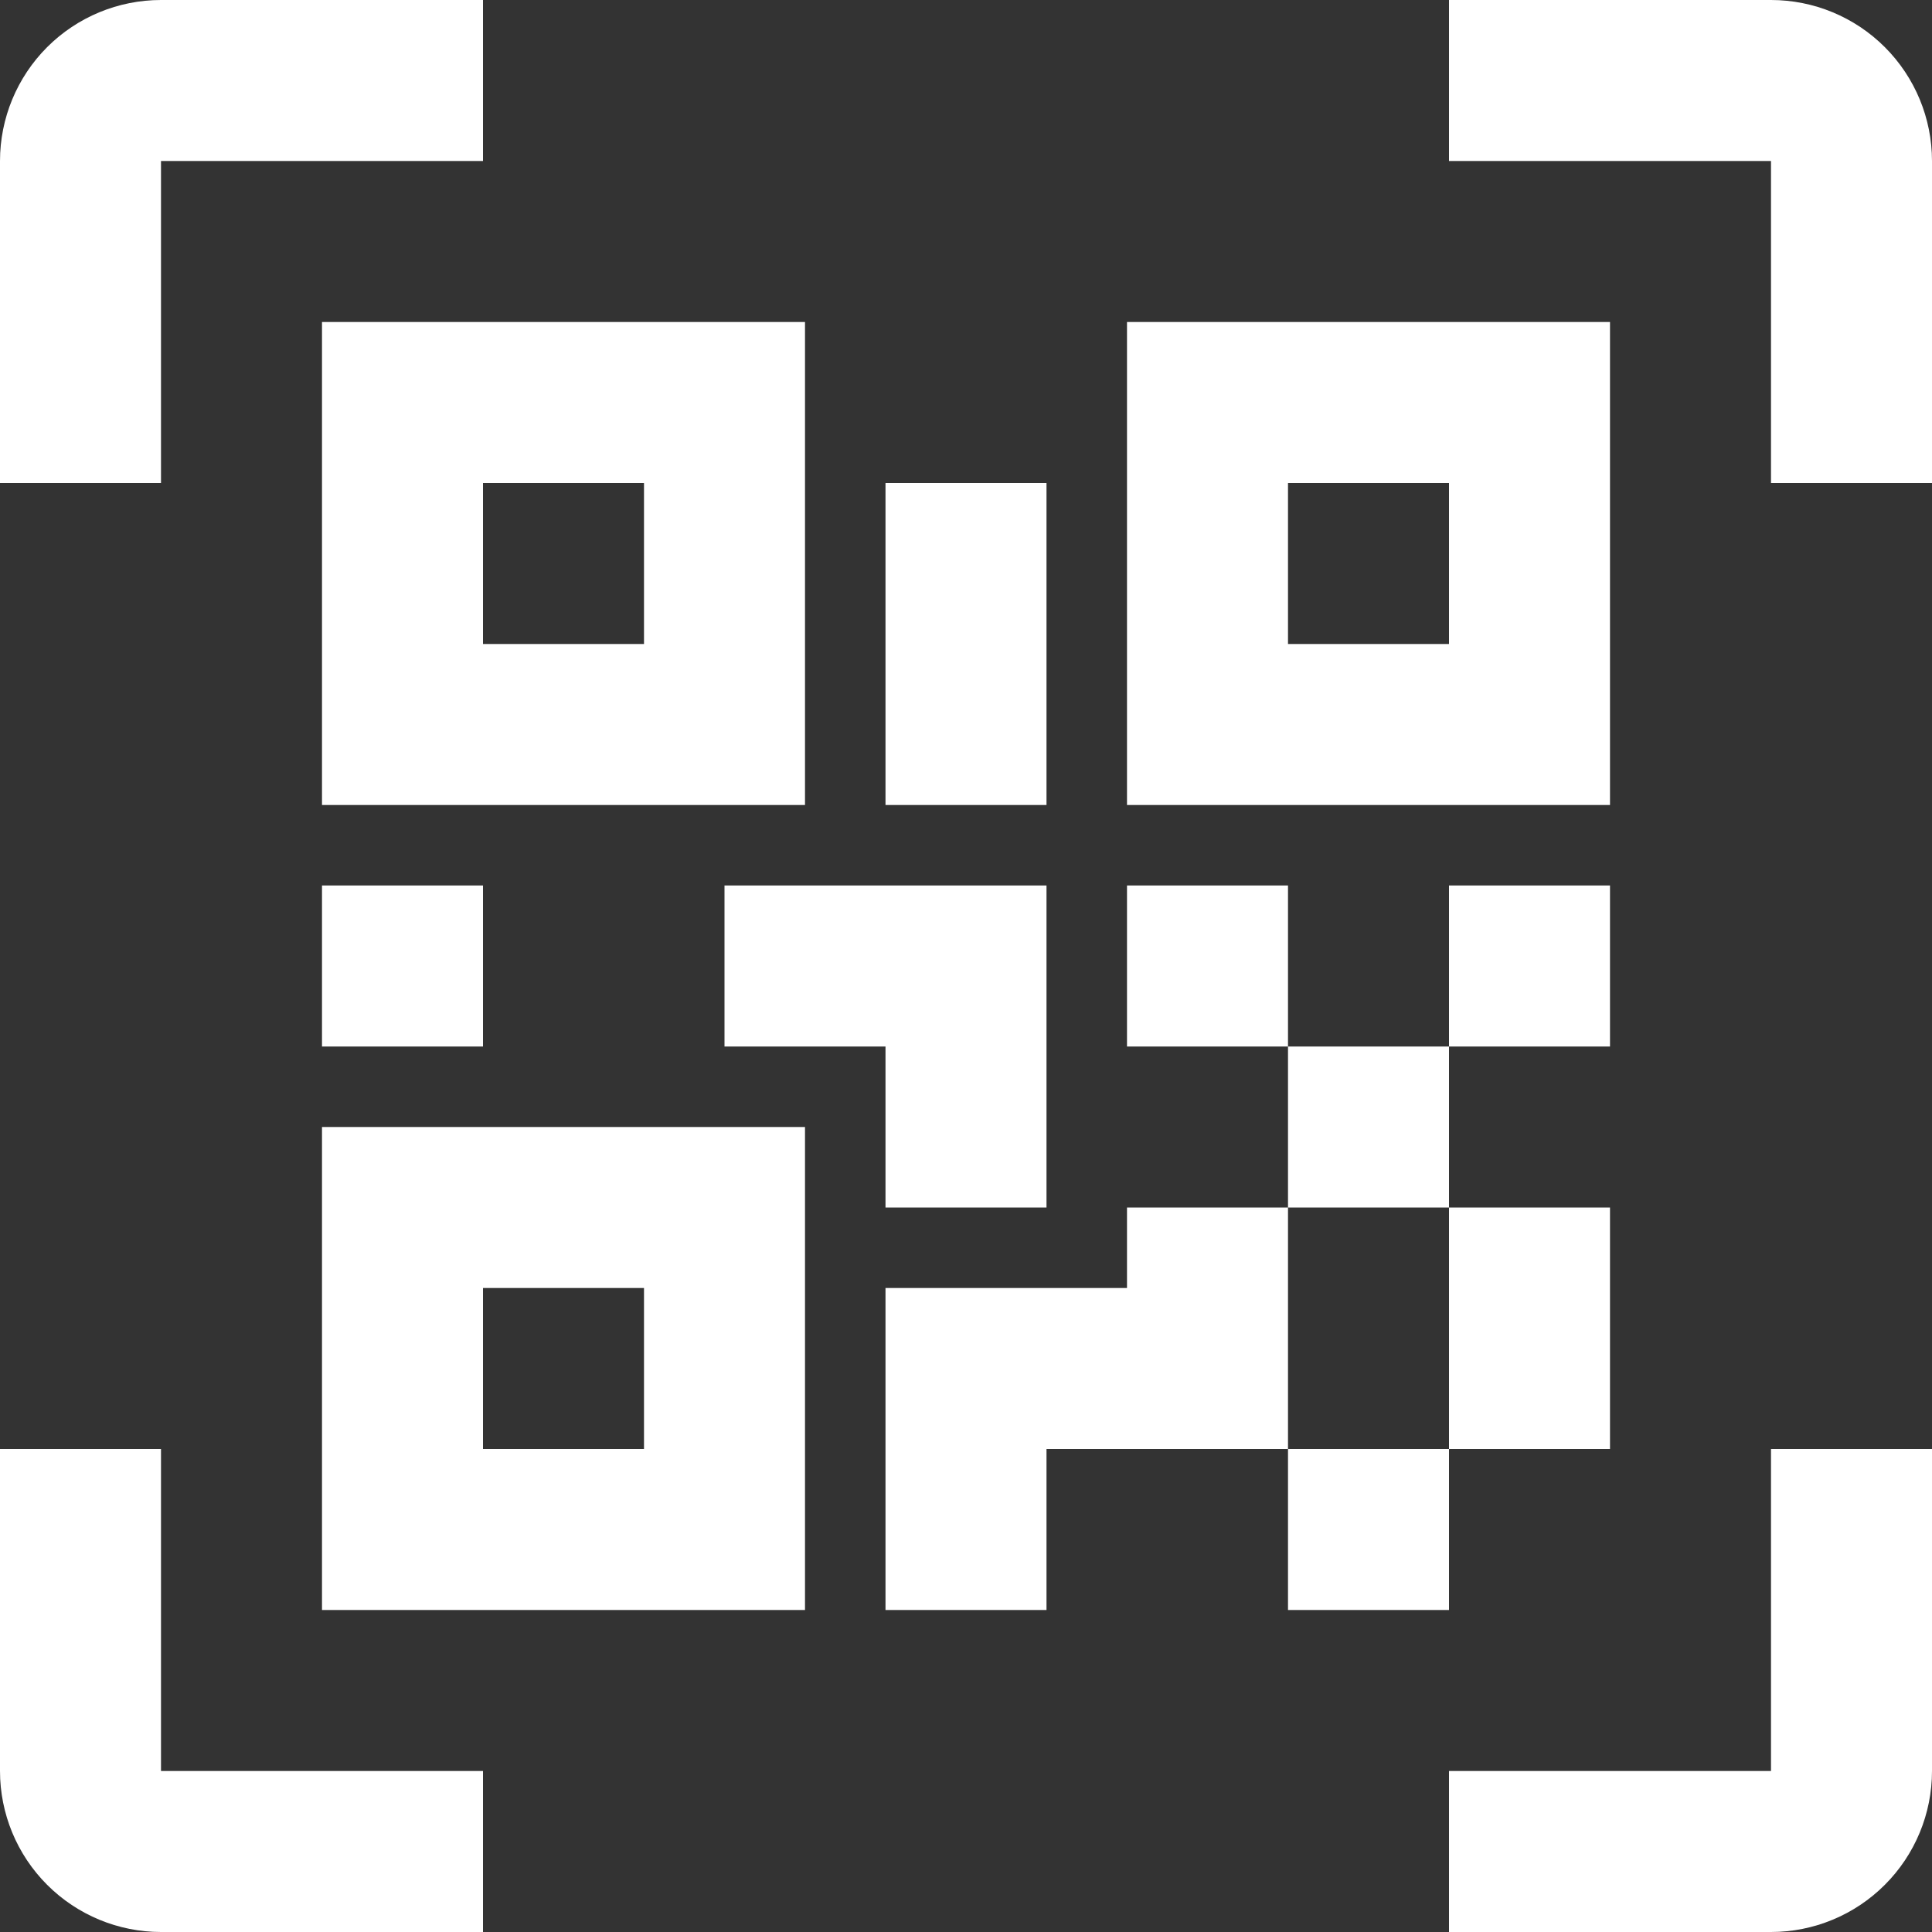 <svg width="60" height="60" viewBox="0 0 60 60" fill="none" xmlns="http://www.w3.org/2000/svg">
<rect x="0" y="0" width="60" height="60" fill="#333333" stroke="none"/>
<path d="M10 10H25V25H10V10ZM50 10V25H35V10H50ZM35 37.5H40V32.5H35V27.5H40V32.5H45V27.5H50V32.5H45V37.5H50V45H45V50H40V45H32.5V50H27.5V40H35V37.5ZM40 37.5V45H45V37.5H40ZM10 50V35H25V50H10ZM15 15V20H20V15H15ZM40 15V20H45V15H40ZM15 40V45H20V40H15ZM10 27.5H15V32.5H10V27.5ZM22.5 27.5H32.5V37.5H27.5V32.5H22.5V27.5ZM27.5 15H32.5V25H27.5V15ZM5 5V15H0V5C0 3.674 0.527 2.402 1.464 1.464C2.402 0.527 3.674 0 5 0L15 0V5H5ZM55 0C56.326 0 57.598 0.527 58.535 1.464C59.473 2.402 60 3.674 60 5V15H55V5H45V0H55ZM5 45V55H15V60H5C3.674 60 2.402 59.473 1.464 58.535C0.527 57.598 0 56.326 0 55V45H5ZM55 55V45H60V55C60 56.326 59.473 57.598 58.535 58.535C57.598 59.473 56.326 60 55 60H45V55H55Z" fill="white"/>
</svg>
